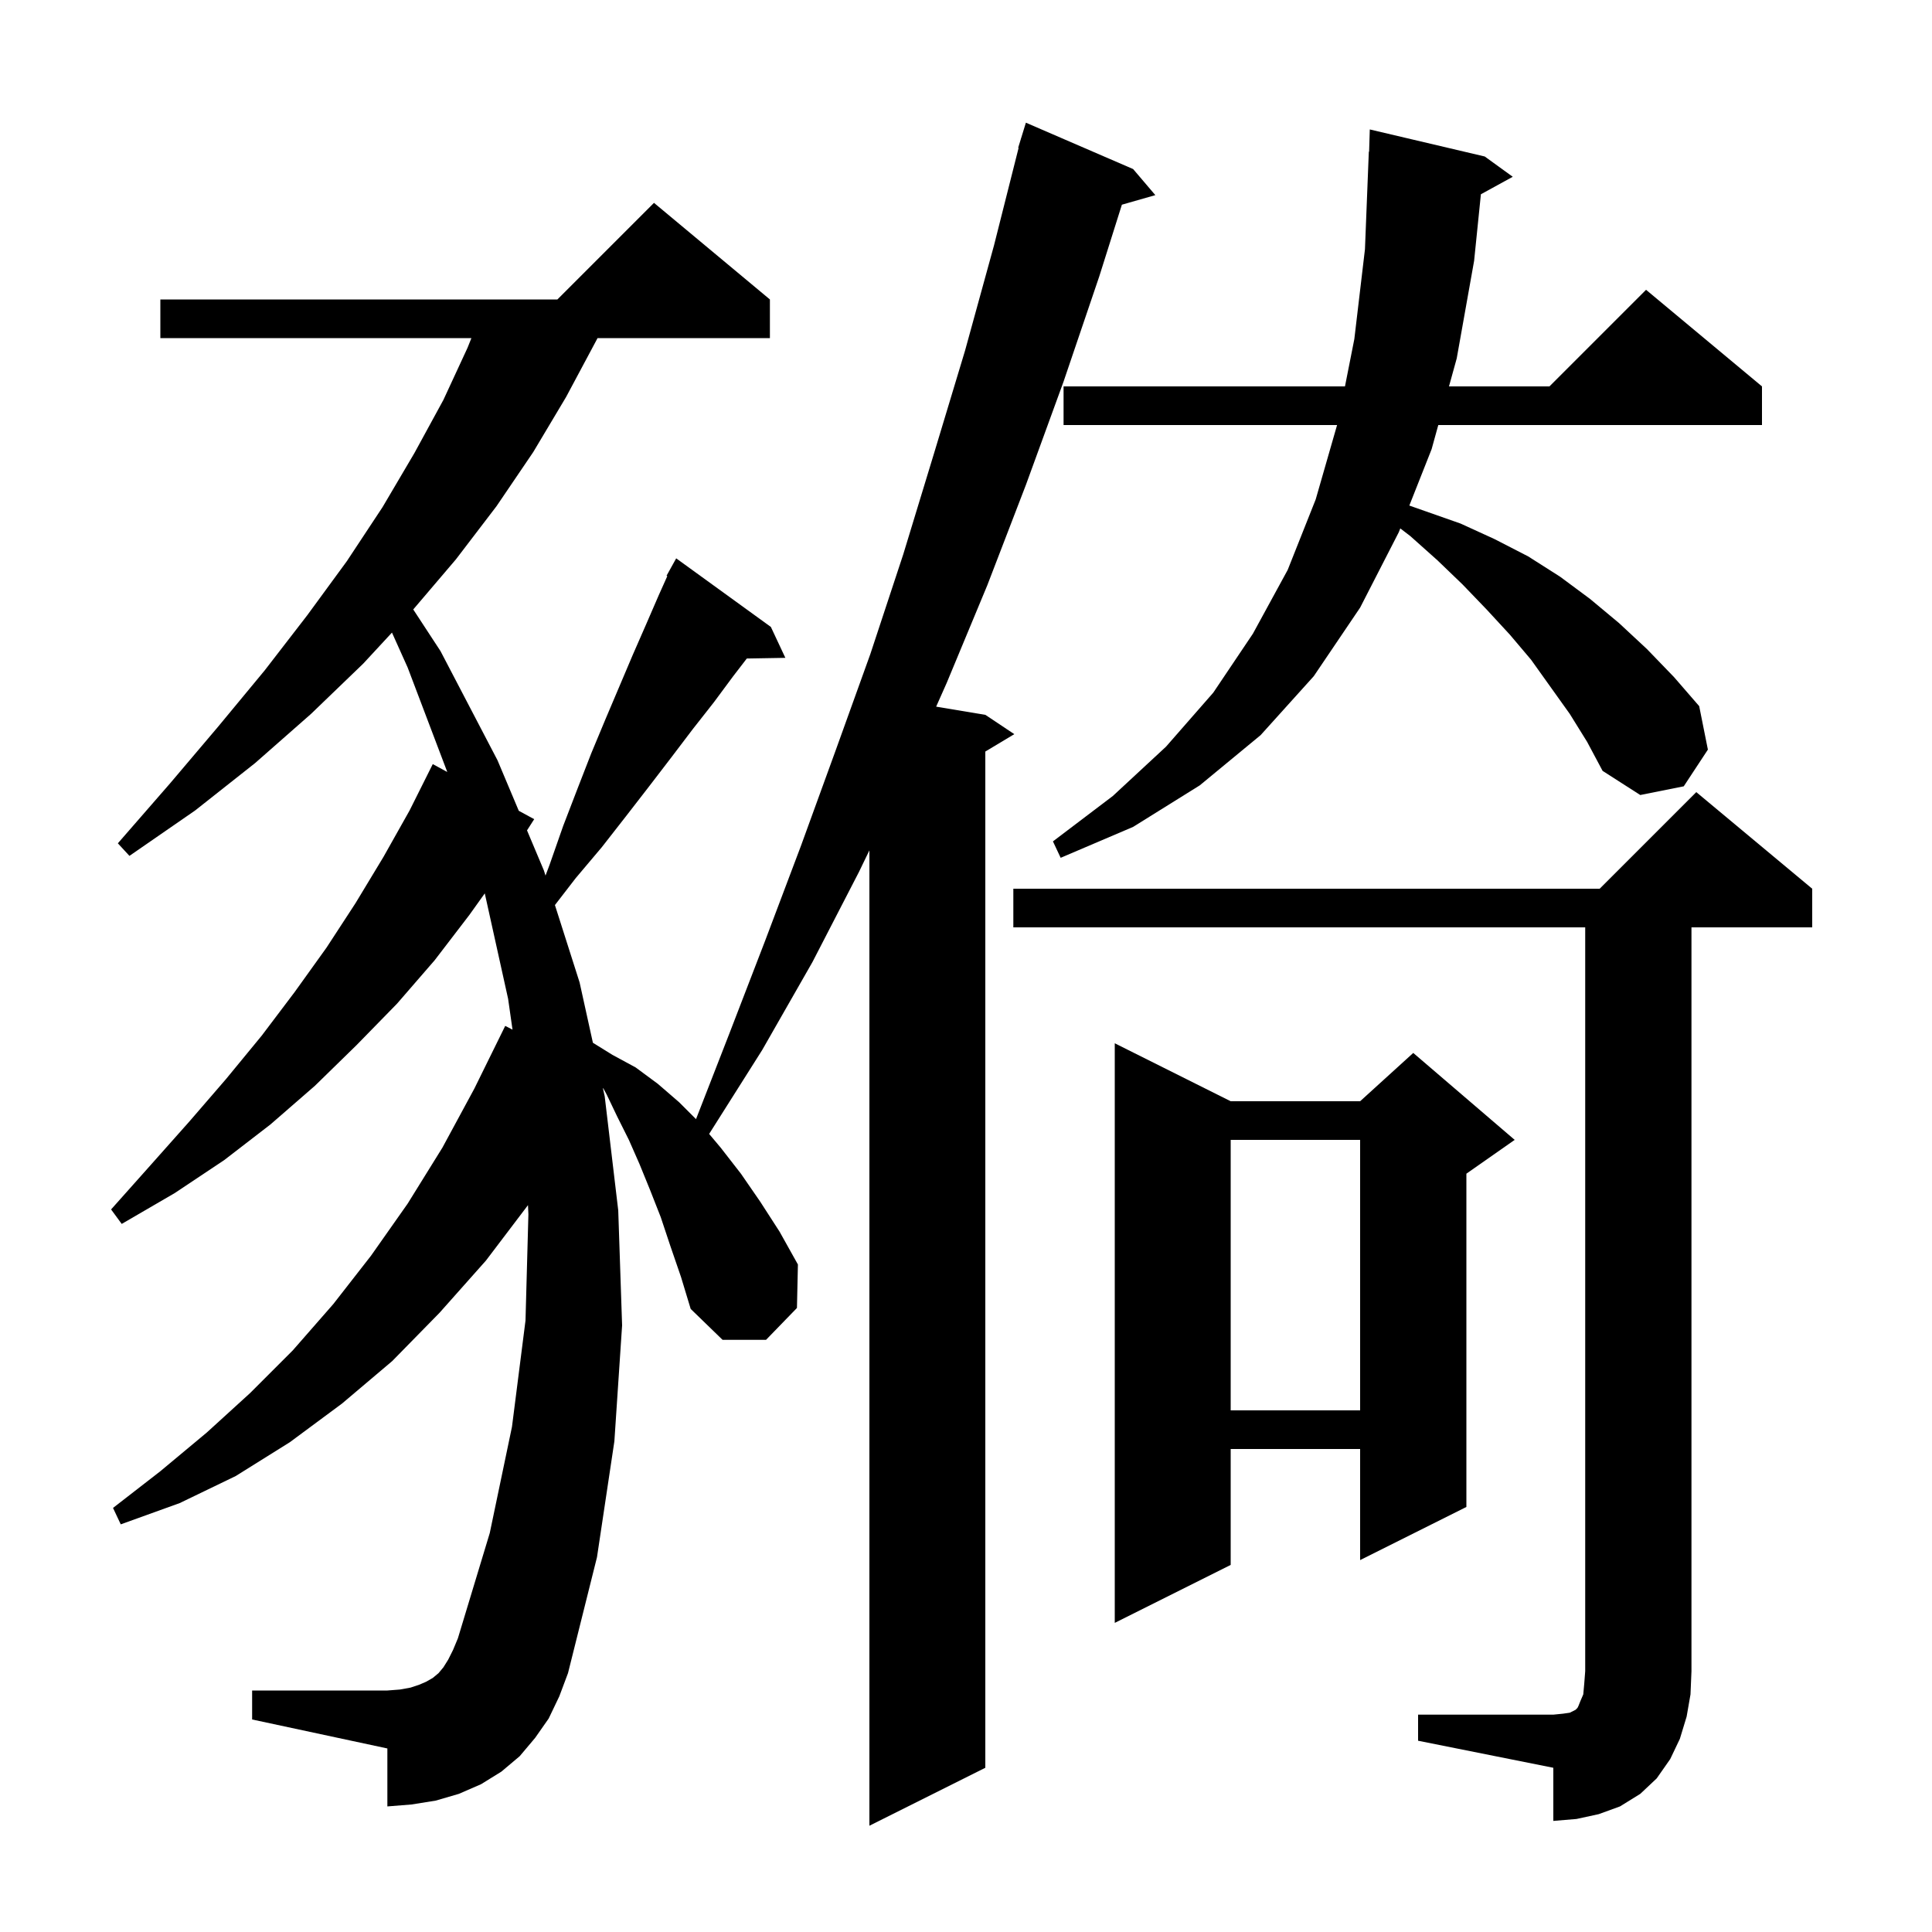 <svg xmlns="http://www.w3.org/2000/svg" xmlns:xlink="http://www.w3.org/1999/xlink" version="1.1" baseProfile="full" viewBox="0 0 200 200" width="200" height="200"><g fill="currentColor"><path d="M 69.4 129.0 L 68.4 126.0 L 67.3 123.2 L 66.2 120.5 L 65.1 118.0 L 63.9 115.6 L 62.8 113.3 L 62.439 112.639 L 62.418 112.675 L 62.6 113.5 L 64.0 125.3 L 64.4 137.2 L 63.6 149.2 L 61.8 161.2 L 58.8 173.2 L 57.9 175.6 L 56.8 177.9 L 55.4 179.9 L 53.8 181.8 L 51.9 183.4 L 49.8 184.7 L 47.5 185.7 L 45.1 186.4 L 42.6 186.8 L 40.1 187.0 L 40.1 181.0 L 26.1 178.0 L 26.1 175.0 L 40.1 175.0 L 41.4 174.9 L 42.5 174.7 L 43.4 174.4 L 44.1 174.1 L 44.8 173.7 L 45.4 173.2 L 45.9 172.6 L 46.4 171.8 L 46.9 170.8 L 47.4 169.6 L 50.7 158.7 L 53.0 147.7 L 54.4 136.7 L 54.7 125.7 L 54.657 124.756 L 50.3 130.5 L 45.5 135.9 L 40.6 140.9 L 35.4 145.3 L 30.0 149.3 L 24.4 152.8 L 18.6 155.6 L 12.5 157.8 L 11.7 156.1 L 16.6 152.3 L 21.4 148.3 L 25.9 144.2 L 30.3 139.8 L 34.5 135.0 L 38.4 130.0 L 42.2 124.6 L 45.8 118.8 L 49.1 112.7 L 52.3 106.2 L 53.055 106.588 L 52.6 103.4 L 50.184 92.482 L 48.6 94.7 L 45.0 99.4 L 41.1 103.9 L 36.9 108.2 L 32.6 112.4 L 28.0 116.4 L 23.2 120.1 L 18.1 123.5 L 12.6 126.7 L 11.5 125.2 L 15.6 120.6 L 19.6 116.1 L 23.4 111.7 L 27.1 107.2 L 30.5 102.7 L 33.8 98.1 L 36.8 93.5 L 39.7 88.7 L 42.4 83.9 L 44.8 79.1 L 46.302 79.916 L 42.2 69.1 L 40.576 65.485 L 37.6 68.7 L 32.2 73.9 L 26.4 79.0 L 20.2 83.9 L 13.4 88.6 L 12.2 87.3 L 17.6 81.1 L 22.6 75.2 L 27.4 69.4 L 31.8 63.7 L 35.9 58.1 L 39.6 52.5 L 42.9 46.9 L 45.9 41.4 L 48.4 36.0 L 48.8 35.0 L 16.6 35.0 L 16.6 31.0 L 57.7 31.0 L 67.7 21.0 L 79.7 31.0 L 79.7 35.0 L 61.857 35.0 L 61.7 35.3 L 58.6 41.1 L 55.2 46.8 L 51.4 52.4 L 47.2 57.9 L 42.779 63.09 L 45.6 67.4 L 51.5 78.7 L 53.704 83.933 L 55.3 84.8 L 54.557 85.961 L 56.3 90.1 L 56.472 90.64 L 56.9 89.5 L 58.3 85.5 L 59.8 81.6 L 61.2 78.0 L 62.7 74.4 L 65.5 67.8 L 66.9 64.6 L 68.2 61.6 L 69.079 59.639 L 69.0 59.6 L 70.0 57.8 L 79.8 64.9 L 81.3 68.1 L 77.309 68.169 L 75.9 70.0 L 73.9 72.7 L 71.7 75.5 L 69.5 78.4 L 67.2 81.4 L 64.8 84.5 L 62.3 87.7 L 59.6 90.9 L 57.446 93.692 L 60.0 101.7 L 61.377 107.947 L 63.4 109.2 L 65.8 110.5 L 68.1 112.2 L 70.3 114.1 L 72.052 115.852 L 75.5 107.0 L 79.2 97.4 L 82.9 87.6 L 86.5 77.7 L 90.1 67.7 L 93.5 57.4 L 96.7 46.9 L 99.9 36.3 L 102.9 25.4 L 105.446 15.308 L 105.4 15.3 L 105.665 14.439 L 105.7 14.3 L 105.707 14.302 L 106.2 12.7 L 117.3 17.5 L 119.6 20.2 L 116.137 21.19 L 113.8 28.6 L 110.1 39.5 L 106.2 50.2 L 102.2 60.6 L 98.0 70.7 L 96.91 73.152 L 102.0 74.0 L 105.0 76.0 L 102.0 77.8 L 102.0 183.0 L 90.0 189.0 L 90.0 88.03 L 88.9 90.3 L 84.1 99.6 L 78.9 108.7 L 73.41 117.384 L 74.6 118.8 L 76.7 121.5 L 78.7 124.4 L 80.7 127.5 L 82.6 130.9 L 82.5 135.4 L 79.3 138.7 L 74.8 138.7 L 71.5 135.5 L 70.5 132.2 Z M 146.8 177.5 L 160.8 177.5 L 161.8 177.4 L 162.5 177.3 L 163.1 177.0 L 163.3 176.8 L 163.4 176.6 L 163.6 176.1 L 163.9 175.4 L 164.0 174.3 L 164.1 173.0 L 164.1 96.0 L 104.9 96.0 L 104.9 92.0 L 165.6 92.0 L 175.6 82.0 L 187.6 92.0 L 187.6 96.0 L 175.1 96.0 L 175.1 173.0 L 175.0 175.4 L 174.6 177.7 L 173.9 180.0 L 172.9 182.1 L 171.5 184.1 L 169.8 185.7 L 167.7 187.0 L 165.5 187.8 L 163.2 188.3 L 160.8 188.5 L 160.8 183.0 L 146.8 180.2 Z M 127.4 114.0 L 140.8 114.0 L 146.3 109.0 L 156.8 118.0 L 151.8 121.5 L 151.8 156.0 L 140.8 161.5 L 140.8 150.0 L 127.4 150.0 L 127.4 162.0 L 115.4 168.0 L 115.4 108.0 Z M 127.4 118.0 L 127.4 146.0 L 140.8 146.0 L 140.8 118.0 Z M 162.5 73.9 L 158.5 68.3 L 156.3 65.7 L 153.9 63.1 L 151.4 60.5 L 148.8 58.0 L 146.0 55.5 L 144.958 54.701 L 144.8 55.1 L 140.8 62.9 L 136.0 70.0 L 130.5 76.1 L 124.2 81.3 L 117.3 85.6 L 109.8 88.8 L 109.0 87.1 L 115.2 82.4 L 120.7 77.3 L 125.6 71.7 L 129.7 65.6 L 133.3 59.0 L 136.2 51.7 L 138.414 44.0 L 110.1 44.0 L 110.1 40.0 L 139.231 40.0 L 140.2 35.1 L 141.3 25.8 L 141.7 15.7 L 141.73 15.701 L 141.8 13.4 L 153.7 16.2 L 156.6 18.3 L 153.302 20.111 L 152.6 27.0 L 150.8 37.1 L 149.998 40.0 L 160.4 40.0 L 170.4 30.0 L 182.4 40.0 L 182.4 44.0 L 148.891 44.0 L 148.2 46.5 L 145.893 52.335 L 151.2 54.2 L 154.7 55.8 L 158.2 57.6 L 161.5 59.7 L 164.6 62.0 L 167.6 64.5 L 170.5 67.2 L 173.3 70.1 L 175.9 73.1 L 176.8 77.6 L 174.3 81.4 L 169.8 82.3 L 165.9 79.8 L 164.3 76.8 Z "/></g></svg>
